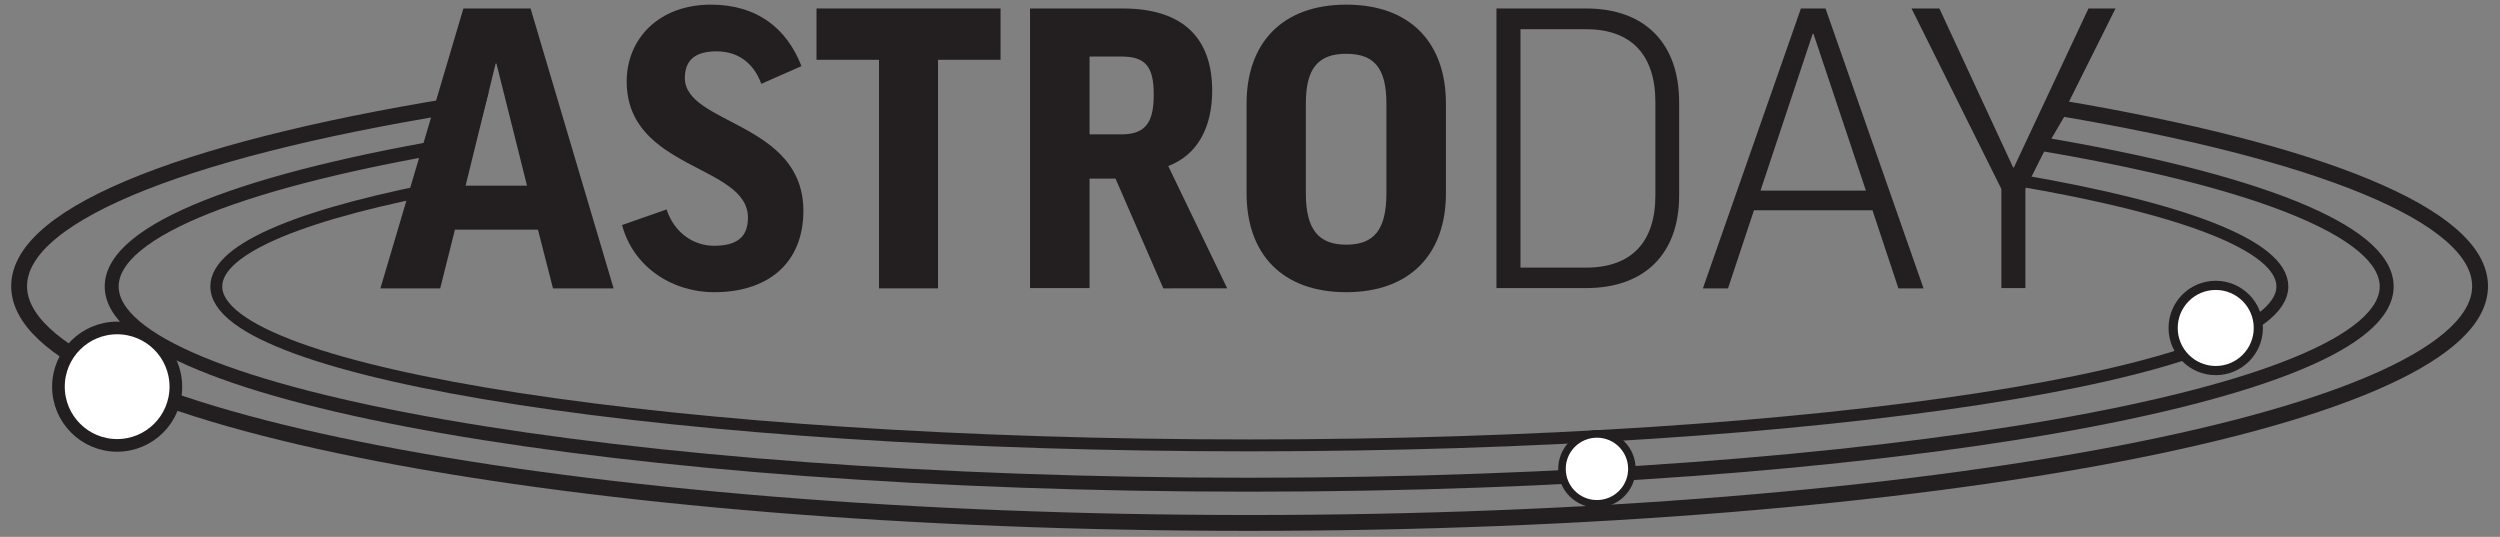 <?xml version="1.0" encoding="utf-8"?>
<!-- Generator: Adobe Illustrator 25.0.1, SVG Export Plug-In . SVG Version: 6.00 Build 0)  -->
<svg version="1.1" id="Layer_1" xmlns="http://www.w3.org/2000/svg" xmlns:xlink="http://www.w3.org/1999/xlink" x="0px" y="0px"
	 viewBox="0 0 915.5 196.6" style="enable-background:new 0 0 915.5 196.6;" xml:space="preserve">
<rect x="0" y="0" width="915.5" height="196.6" fill="#808080" stroke="none"/>
<style type="text/css">
	.st0{fill:#2E3281;}
	.st1{fill:#D23837;}
	.st2{fill:#F79420;}
	.st3{fill:none;stroke:#231F20;stroke-width:4.356;stroke-linecap:round;stroke-miterlimit:10;}
	.st4{fill:none;stroke:#231F20;stroke-width:5.107;stroke-linecap:round;stroke-miterlimit:10;}
	.st5{fill:none;stroke:#231F20;stroke-width:5.804;stroke-linecap:round;stroke-miterlimit:10;}
	.st6{fill:#231F20;}
	.st7{fill:#FFFFFF;stroke:#231F20;stroke-width:4.632;stroke-miterlimit:10;}
	.st8{fill:#FFFFFF;stroke:#231F20;stroke-width:2.761;stroke-miterlimit:10;}
	.st9{fill:#FFFFFF;stroke:#231F20;stroke-width:3.359;stroke-miterlimit:10;}
</style>
<g>
	<path class="st3" d="M739,66c60.2,10.3,96.8,23.9,96.8,38.9c0,32.1-169.4,58.2-378.3,58.2c-208.9,0-378.3-26-378.3-58.2
		c0-14.2,32.9-27.2,87.7-37.2"/>
	<path class="st4" d="M739,66l7.8-13.4C825.2,65.8,874,84.4,874,104.9c0,40.1-186.5,72.6-416.6,72.6S40.9,145,40.9,104.9
		c0-20.8,49.9-39.5,130-52.7l-4.1,15.5"/>
	<path class="st5" d="M739,66l7.8-13.4l7.6-13c94.3,15.9,153.8,39.2,153.8,65.2c0,47.9-201.8,86.7-450.6,86.7
		c-248.9,0-450.6-38.8-450.6-86.7c0-27.3,65.5-51.7,168-67.5l-3.9,14.8l-4.1,15.5"/>
	<g>
		<path class="st6" d="M161.2,105.6h-21.9L169.7,3.1h24.6l30.4,102.5h-22.2l-5.5-21.5h-30.4L161.2,105.6z M170.5,68H193l-11.2-44.7
			h-0.3L170.5,68z"/>
		<path class="st6" d="M293.5,24.2l-14.7,6.5c-3-8.1-9-11.9-16.4-11.9c-8.5,0-11.6,3.8-11.6,9.8c0,17,43.4,16.1,43.4,48.6
			c0,19.1-12.9,29.8-32.6,29.8c-15.8,0-29.8-9.5-33.8-24.6l16.3-5.7c3,9,10.3,13.3,17.4,13.3c8.6,0,12.4-3.4,12.4-10.3
			c0-19.5-44.4-17.4-44.4-49.9c0-15.7,11.9-28.1,30.8-28.1C277.5,1.7,288.2,10.6,293.5,24.2z"/>
		<path class="st6" d="M366.4,3.1v18.8h-22.9v83.7h-21.6V21.9H299V3.1H366.4z"/>
		<path class="st6" d="M408.5,65.4h-9.5v40.1h-21.8V3.1h33.9c23,0,32.8,11.7,32.8,30.1c0,13.6-5.5,23.6-16.1,27.6l21.6,44.8H426
			L408.5,65.4z M399.1,49.2h11.7c9.3,0,11.7-5.2,11.7-14.6c0-10.2-3-13.9-11.9-13.9h-11.6V49.2z"/>
		<path class="st6" d="M529.5,37.9v32.9c0,22-12.9,36.2-36.5,36.2c-23.6,0-36.5-14.1-36.5-36.2V37.9c0-22,12.9-36.2,36.5-36.2
			C516.6,1.7,529.5,15.8,529.5,37.9z M507.7,37.9c0-13-4.5-18.2-14.7-18.2c-10.2,0-14.8,5.2-14.8,18.2v32.9
			c0,13.3,4.7,18.8,14.8,18.8c10.2,0,14.7-5.5,14.7-18.8V37.9z"/>
		<path class="st6" d="M580.8,3.1c21.8,0,34.1,13,34.1,34.3v34.3c0,20.9-12.3,33.8-34.1,33.8H548V3.1H580.8z M580.8,10.7h-24v87.3
			h24c16.5,0,25.4-9.2,25.4-26.4V37.7C606.3,20.2,597.5,10.7,580.8,10.7z"/>
		<path class="st6" d="M632.8,105.6h-9.2L659.5,3.1h9l35.9,102.5h-9.2L685.7,77h-43.4L632.8,105.6z M644.7,69.8h38.6l-19.2-57.4
			h-0.3L644.7,69.8z"/>
		<path class="st6" d="M741.7,69.2v36.3h-8.8V69.2L700,3.1h10.2l27,58.2h0.3l27.3-58.2h9.9L741.7,69.2z"/>
	</g>
	<circle class="st7" cx="42.9" cy="141.6" r="21.5"/>
	<circle class="st8" cx="584.8" cy="171.7" r="12.8"/>
	<circle class="st9" cx="811.4" cy="120.1" r="15.6"/>
</g>
</svg>
